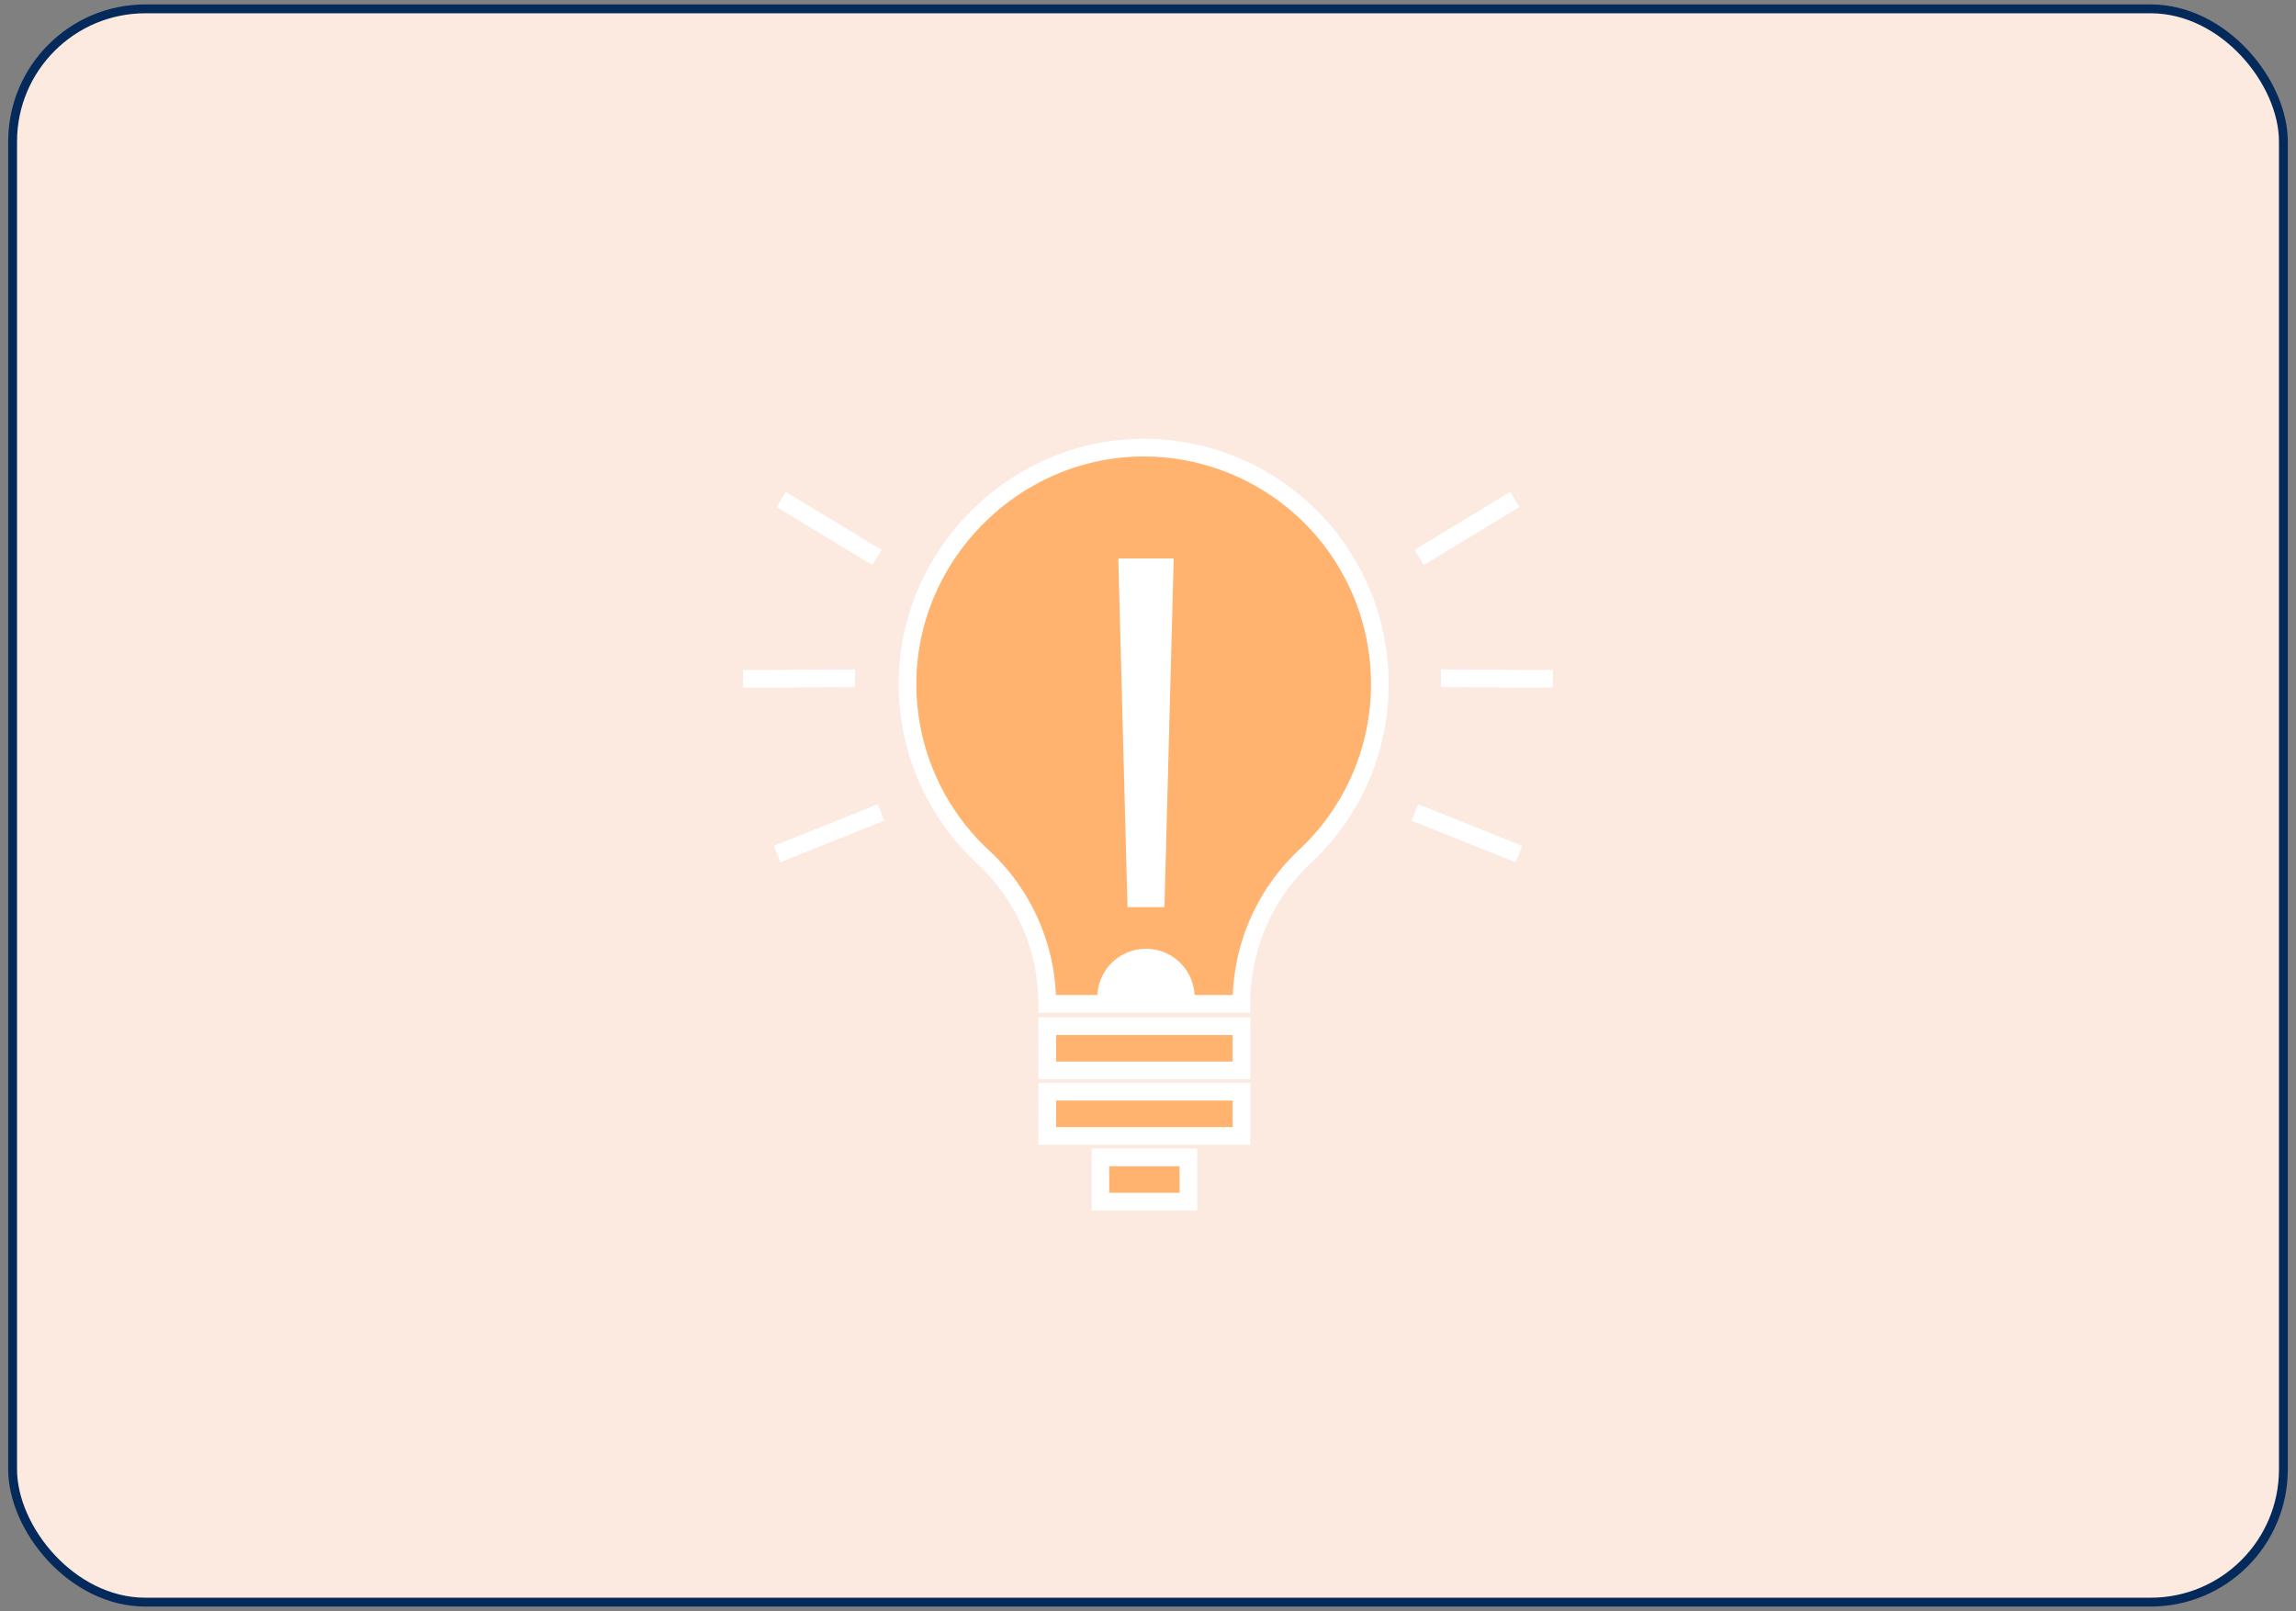 <?xml version="1.0" encoding="UTF-8"?> <svg xmlns="http://www.w3.org/2000/svg" id="Слой_1" data-name="Слой 1" viewBox="0 0 518.82 364"><rect x="0" y="0" width="518.82" height="364" fill="#808080" stroke="none"/> <defs> <style>.cls-1{fill:#fceae0;stroke:#042a5b;stroke-width:2px;}.cls-1,.cls-2,.cls-3{stroke-miterlimit:10;}.cls-2{fill:#ffb36e;}.cls-2,.cls-3{stroke:#fff;stroke-width:4px;}.cls-3{fill:none;}.cls-4{fill:#fff;}</style> </defs> <title>pictures</title> <rect class="cls-1" x="2.85" y="2" width="513.12" height="360" rx="30"></rect> <rect class="cls-2" x="236.65" y="231.87" width="43.89" height="9.99"></rect> <rect class="cls-2" x="236.65" y="246.67" width="43.89" height="9.99"></rect> <rect class="cls-2" x="248.65" y="261.51" width="19.89" height="9.99"></rect> <path class="cls-2" d="M311.8,154.51a53.37,53.37,0,0,0-52.67-53.36c-29.41-.38-54,23.88-54.06,53.29a53.2,53.2,0,0,0,17.08,39.19,45.31,45.31,0,0,1,14.5,33.19h43.89v0a45.37,45.37,0,0,1,14.26-33.23A53.2,53.2,0,0,0,311.8,154.51Z"></path> <line class="cls-3" x1="319.74" y1="183.58" x2="343.22" y2="192.97"></line> <line class="cls-3" x1="320.67" y1="125.96" x2="342.3" y2="112.85"></line> <line class="cls-3" x1="325.62" y1="153.26" x2="350.91" y2="153.38"></line> <line class="cls-3" x1="199.08" y1="183.58" x2="175.6" y2="192.97"></line> <line class="cls-3" x1="198.15" y1="125.96" x2="176.52" y2="112.85"></line> <line class="cls-3" x1="193.2" y1="153.26" x2="167.91" y2="153.38"></line> <path class="cls-4" d="M248,226.37a11,11,0,1,1,21.91,0"></path> <polygon class="cls-4" points="265.22 126.19 252.7 126.19 254.78 204.97 263.13 204.97 265.22 126.19"></polygon> </svg> 